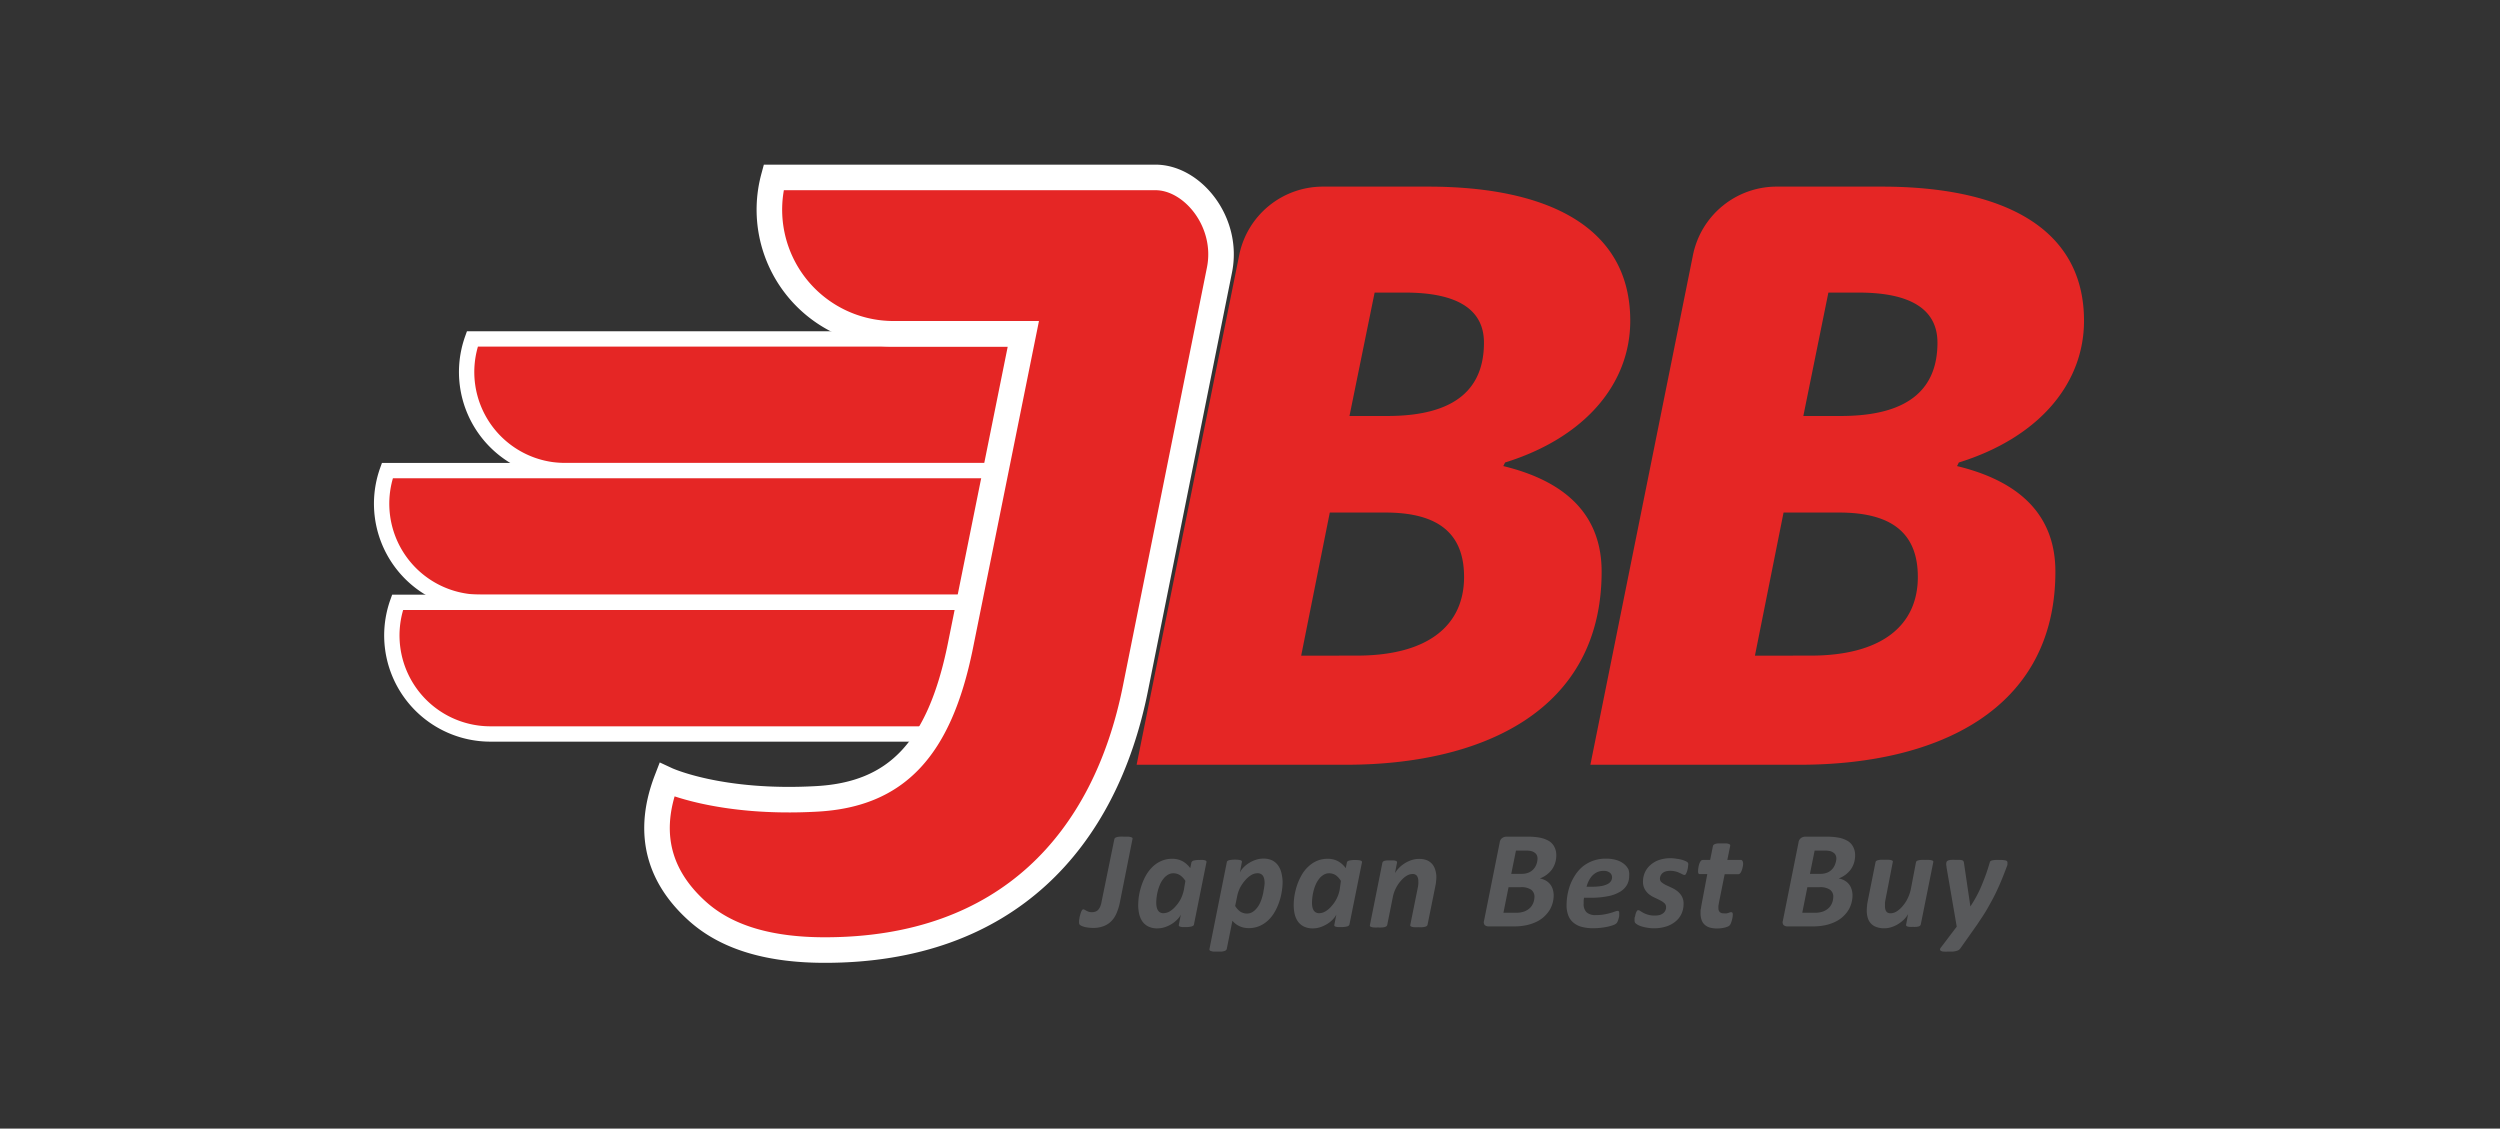 <svg id="Layer_1" data-name="Layer 1" xmlns="http://www.w3.org/2000/svg" xmlns:xlink="http://www.w3.org/1999/xlink" viewBox="0 0 489.08 220.79"><rect x="0" y="0" width="489.08" height="220.79" fill="#333333" stroke="none"/><defs><style>.cls-1,.cls-4,.cls-5{fill:none;}.cls-2{clip-path:url(#clip-path);}.cls-3{fill:#e52625;}.cls-4,.cls-5{stroke:#fff;stroke-miterlimit:10;}.cls-4{stroke-width:3px;}.cls-5{stroke-width:5px;}.cls-6{fill:#58595b;}</style><clipPath id="clip-path"><rect class="cls-1" x="-42.29" y="-153.36" width="566.93" height="566.93"/></clipPath></defs><g class="cls-2"><path class="cls-3" d="M215.25,66.3H92.41a19.29,19.29,0,0,0,18.16,25.77h99.49Z"/><path class="cls-4" d="M215.25,66.3H92.41a19.29,19.29,0,0,0,18.16,25.77h99.49Z"/><path class="cls-3" d="M198.62,92.06H75.78A19.29,19.29,0,0,0,94,117.83h99.49Z"/><path class="cls-4" d="M198.62,92.06H75.78A19.29,19.29,0,0,0,94,117.83h99.49Z"/><path class="cls-3" d="M200.62,117.83H77.78A19.28,19.28,0,0,0,96,143.59h99.49Z"/><path class="cls-4" d="M200.62,117.83H77.78A19.28,19.28,0,0,0,96,143.59h99.49Z"/><path class="cls-3" d="M130.44,152.55s10.36,4.82,29.42,3.73c15.5-.88,23.9-9.69,28-29.79L200.2,65.3H174.8a24.28,24.28,0,0,1-23.45-30.59h74.7c7.25,0,14.4,8.74,12.52,18.1l-16.45,81.9c-5.94,29.68-25.12,51.15-60.74,51.15-10.22,0-18.88-2.15-24.92-7.57-6.39-5.73-10.55-14-6-25.74"/><path class="cls-5" d="M130.44,152.55s10.36,4.82,29.42,3.73c15.5-.88,23.9-9.69,28-29.79L200.2,65.3H174.8a24.28,24.28,0,0,1-23.45-30.59h74.7c7.25,0,14.4,8.74,12.52,18.1l-16.45,81.9c-5.94,29.68-25.12,51.15-60.74,51.15-10.22,0-18.88-2.15-24.92-7.57C130.07,172.56,125.91,164.32,130.44,152.55Z"/><path class="cls-3" d="M242.42,49.94A16.7,16.7,0,0,1,258.8,36.51h20.59c23.1,0,39.54,7.7,39.54,26.24,0,12.25-8.75,22.83-24.49,27.73l-.35.7c12.94,3.14,19.24,10.14,19.24,20.64,0,27.29-23.44,37.79-50,37.79H222.36Zm23,78.32c14,0,21-5.94,21-15.39,0-8.4-4.9-12.6-15.39-12.6H260.15l-5.6,28Zm6-46.88c13.64,0,18.89-5.6,18.89-14.35,0-6.29-4.9-9.79-15.39-9.79h-6L264,81.38Z"/><path class="cls-3" d="M331.19,49.94a16.7,16.7,0,0,1,16.38-13.43h20.59c23.1,0,39.54,7.7,39.54,26.24,0,12.25-8.75,22.83-24.49,27.73l-.35.7c12.94,3.14,19.24,10.14,19.24,20.64,0,27.29-23.44,37.79-50,37.79H311.13Zm23,78.32c14,0,21-5.94,21-15.39,0-8.4-4.9-12.6-15.4-12.6H348.92l-5.6,28Zm5.94-46.88c13.65,0,18.9-5.6,18.9-14.35,0-6.29-4.9-9.79-15.4-9.79h-5.94l-4.9,24.14Z"/></g><path class="cls-6" d="M219.07,176.61a10.5,10.5,0,0,1-.62,2,5,5,0,0,1-1,1.56,4.17,4.17,0,0,1-1.52,1,5.54,5.54,0,0,1-2.09.36,7.69,7.69,0,0,1-1.21-.1,3.66,3.66,0,0,1-.95-.26,1.19,1.19,0,0,1-.48-.3.68.68,0,0,1-.1-.4,2.92,2.92,0,0,1,0-.34,3.9,3.9,0,0,1,.08-.52c0-.19.08-.38.13-.59a3.57,3.57,0,0,1,.17-.55,1.74,1.74,0,0,1,.2-.41c.07-.1.14-.16.22-.16a.56.56,0,0,1,.31.09l.32.18a2.5,2.5,0,0,0,.43.19,2,2,0,0,0,.65.09,1.92,1.92,0,0,0,.71-.12,1.42,1.42,0,0,0,.54-.36,2.38,2.38,0,0,0,.39-.65,4.69,4.69,0,0,0,.27-1L218,164.18a.45.45,0,0,1,.13-.23.73.73,0,0,1,.33-.17,2.56,2.56,0,0,1,.57-.1,7.27,7.27,0,0,1,.87,0c.34,0,.61,0,.84,0a2.62,2.62,0,0,1,.52.09.64.64,0,0,1,.28.17.31.31,0,0,1,0,.25Z"/><path class="cls-6" d="M233.58,180.83c0,.19-.18.32-.42.4a3.88,3.88,0,0,1-1.2.13,6.47,6.47,0,0,1-.69,0,1.88,1.88,0,0,1-.43-.09.33.33,0,0,1-.21-.16.41.41,0,0,1,0-.25l.38-1.94a3.45,3.45,0,0,1-.65.91,5.45,5.45,0,0,1-1.06.88,6,6,0,0,1-1.35.65,4.62,4.62,0,0,1-1.52.26,3.88,3.88,0,0,1-1.81-.38,3.18,3.18,0,0,1-1.15-1,4.41,4.41,0,0,1-.62-1.47,8.12,8.12,0,0,1-.18-1.73,12.88,12.88,0,0,1,.16-1.87,12.34,12.34,0,0,1,.51-2,10.82,10.82,0,0,1,.86-1.94,7.4,7.4,0,0,1,1.27-1.64,5.67,5.67,0,0,1,1.7-1.15,5.14,5.14,0,0,1,2.16-.43,4.12,4.12,0,0,1,2,.47,4.55,4.55,0,0,1,1.52,1.36l.22-1.07a.58.58,0,0,1,.43-.41,4.31,4.31,0,0,1,1.2-.12,4.36,4.36,0,0,1,.68,0,1.67,1.67,0,0,1,.42.09.37.37,0,0,1,.21.16.33.33,0,0,1,0,.24Zm-1.68-8.49a3.68,3.68,0,0,0-1.05-1.12,2.39,2.39,0,0,0-1.34-.38,2,2,0,0,0-1,.28,2.88,2.88,0,0,0-.84.72,4.92,4.92,0,0,0-.65,1,10.18,10.18,0,0,0-.46,1.24,9.82,9.82,0,0,0-.27,1.31,8.86,8.86,0,0,0-.09,1.21,3.8,3.8,0,0,0,.07.77,1.85,1.85,0,0,0,.22.65,1.27,1.27,0,0,0,.43.46,1.31,1.31,0,0,0,.69.17,2.47,2.47,0,0,0,1.23-.36,4.77,4.77,0,0,0,1.16-1,6.94,6.94,0,0,0,1-1.44,7.23,7.23,0,0,0,.6-1.75Z"/><path class="cls-6" d="M250.92,172.55a12,12,0,0,1-.17,1.9,11.25,11.25,0,0,1-.5,2,10.2,10.2,0,0,1-.87,1.94,7,7,0,0,1-1.26,1.63,5.94,5.94,0,0,1-1.7,1.13,5.29,5.29,0,0,1-2.15.42,4.76,4.76,0,0,1-1-.11,4.08,4.08,0,0,1-.87-.31,3.61,3.61,0,0,1-.73-.46,4.31,4.31,0,0,1-.57-.56L240,185.61a.47.47,0,0,1-.13.25.75.75,0,0,1-.31.18,2.7,2.7,0,0,1-.55.12c-.22,0-.5,0-.84,0s-.61,0-.81,0a2.15,2.15,0,0,1-.5-.12.47.47,0,0,1-.24-.18.41.41,0,0,1,0-.25L240,168.7c0-.19.17-.32.42-.41a6,6,0,0,1,1.89-.08,1.67,1.67,0,0,1,.42.09.37.37,0,0,1,.21.16.33.33,0,0,1,0,.24l-.38,2a3.53,3.53,0,0,1,.64-.93,5.45,5.45,0,0,1,1.06-.88,5.92,5.92,0,0,1,1.36-.66,4.62,4.62,0,0,1,1.52-.26,3.86,3.86,0,0,1,1.76.36,3.14,3.14,0,0,1,1.15,1,4.08,4.08,0,0,1,.64,1.47A7.94,7.94,0,0,1,250.92,172.55Zm-3.52.3a4.32,4.32,0,0,0-.07-.84,1.86,1.86,0,0,0-.24-.64,1.12,1.12,0,0,0-.44-.4,1.41,1.41,0,0,0-.64-.14,2.42,2.42,0,0,0-1.23.36,4.77,4.77,0,0,0-1.16,1,7.14,7.14,0,0,0-1,1.43,6.66,6.66,0,0,0-.6,1.76l-.38,1.85a3.64,3.64,0,0,0,1,1.11,2.42,2.42,0,0,0,1.34.38,2,2,0,0,0,1-.27,3.2,3.2,0,0,0,.84-.73,4.55,4.55,0,0,0,.65-1,7.45,7.45,0,0,0,.46-1.25,8.49,8.49,0,0,0,.28-1.31A11,11,0,0,0,247.4,172.85Z"/><path class="cls-6" d="M264,180.83a.55.55,0,0,1-.43.4,3.88,3.88,0,0,1-1.2.13,6.13,6.13,0,0,1-.68,0,1.88,1.88,0,0,1-.43-.09.33.33,0,0,1-.21-.16.41.41,0,0,1,0-.25l.38-1.94a3.7,3.7,0,0,1-.65.91,5.45,5.45,0,0,1-1.06.88,6.48,6.48,0,0,1-1.35.65,4.64,4.64,0,0,1-1.53.26,3.87,3.87,0,0,1-1.8-.38,3.18,3.18,0,0,1-1.15-1,4.21,4.21,0,0,1-.62-1.47,8.12,8.12,0,0,1-.18-1.73,11.61,11.61,0,0,1,.16-1.87,13.42,13.42,0,0,1,.5-2,11.62,11.62,0,0,1,.87-1.94,6.85,6.85,0,0,1,1.27-1.64,5.75,5.75,0,0,1,1.69-1.15,5.19,5.19,0,0,1,2.17-.43,4.15,4.15,0,0,1,2,.47,4.55,4.55,0,0,1,1.52,1.36l.22-1.07c0-.19.17-.32.42-.41a6,6,0,0,1,1.88-.08,1.77,1.77,0,0,1,.43.09.45.45,0,0,1,.21.16.38.38,0,0,1,0,.24Zm-1.68-8.49a3.68,3.68,0,0,0-1-1.12,2.42,2.42,0,0,0-1.34-.38,2,2,0,0,0-1,.28,3,3,0,0,0-.85.72,5.33,5.33,0,0,0-.64,1,7.68,7.68,0,0,0-.46,1.24,9.82,9.82,0,0,0-.27,1.31,8.86,8.86,0,0,0-.09,1.21,4.72,4.72,0,0,0,.06.77,2.07,2.07,0,0,0,.22.65,1.21,1.21,0,0,0,1.13.63,2.41,2.41,0,0,0,1.22-.36,4.63,4.63,0,0,0,1.17-1,6.54,6.54,0,0,0,1-1.44,6.85,6.85,0,0,0,.61-1.75Z"/><path class="cls-6" d="M281,171.41a7.46,7.46,0,0,1-.06,1c0,.32-.09.65-.15,1l-1.51,7.47a.47.47,0,0,1-.13.24.7.7,0,0,1-.31.17,2.27,2.27,0,0,1-.54.1,6.54,6.54,0,0,1-.84,0,6.21,6.21,0,0,1-.82,0,1.74,1.74,0,0,1-.49-.1.42.42,0,0,1-.24-.17.33.33,0,0,1,0-.24l1.46-7.25a4.92,4.92,0,0,0,.1-.67,4.38,4.38,0,0,0,0-.59,1.82,1.82,0,0,0-.26-1,1,1,0,0,0-.87-.39,2.35,2.35,0,0,0-1.16.35,5,5,0,0,0-1.14,1,6.69,6.69,0,0,0-.95,1.41,6.44,6.44,0,0,0-.6,1.71l-1.1,5.48a.47.47,0,0,1-.13.24.7.7,0,0,1-.31.17,2.26,2.26,0,0,1-.55.1,6.57,6.57,0,0,1-.83,0,6.21,6.21,0,0,1-.82,0,1.82,1.82,0,0,1-.5-.1.42.42,0,0,1-.24-.17.38.38,0,0,1,0-.24l2.42-12.11a.55.55,0,0,1,.12-.24.69.69,0,0,1,.27-.16,2.29,2.29,0,0,1,.48-.09,4.58,4.58,0,0,1,.69,0,4.41,4.41,0,0,1,.69,0,1.58,1.58,0,0,1,.41.09.37.37,0,0,1,.2.16.38.38,0,0,1,0,.24l-.39,2a5.27,5.27,0,0,1,.76-1,5.64,5.64,0,0,1,1.09-.89,6.16,6.16,0,0,1,1.34-.65,4.78,4.78,0,0,1,1.51-.25,4,4,0,0,1,1.6.28,2.9,2.9,0,0,1,1,.75,3,3,0,0,1,.58,1.11A5.21,5.21,0,0,1,281,171.41Z"/><path class="cls-6" d="M304.46,167.3a5,5,0,0,1-.22,1.52,4.66,4.66,0,0,1-.65,1.3,5.07,5.07,0,0,1-1,1,5.18,5.18,0,0,1-1.35.73,3.78,3.78,0,0,1,1.1.38,3,3,0,0,1,.86.69,2.93,2.93,0,0,1,.55,1,4,4,0,0,1,.2,1.29,5.71,5.71,0,0,1-.73,2.72,6.37,6.37,0,0,1-1,1.26,6,6,0,0,1-1.47,1.06,8.76,8.76,0,0,1-2,.72,11.33,11.33,0,0,1-2.62.26h-4.87a1.07,1.07,0,0,1-.81-.27.92.92,0,0,1-.12-.85l3.06-15.3a1.24,1.24,0,0,1,.48-.86,1.44,1.44,0,0,1,.86-.27h4.22a12.11,12.11,0,0,1,2.42.22,5.55,5.55,0,0,1,1.71.66,2.91,2.91,0,0,1,1,1.11A3.45,3.45,0,0,1,304.46,167.3Zm-4.27,8.13a1.66,1.66,0,0,0-.64-1.37,3.41,3.41,0,0,0-2.06-.5h-2.37l-1,5h2.52a4.29,4.29,0,0,0,1.62-.27,3.27,3.27,0,0,0,1.09-.71,2.83,2.83,0,0,0,.63-1A3.42,3.42,0,0,0,300.19,175.43Zm.6-7.46a1.57,1.57,0,0,0-.14-.67,1.26,1.26,0,0,0-.41-.48,2,2,0,0,0-.68-.32,4.45,4.45,0,0,0-1.05-.1h-1.94l-.92,4.55h2a3.51,3.51,0,0,0,1.47-.27,2.81,2.81,0,0,0,.95-.72,3,3,0,0,0,.55-1A3.51,3.51,0,0,0,300.79,168Z"/><path class="cls-6" d="M318.72,171.37a3.56,3.56,0,0,1-.44,1.76,3.75,3.75,0,0,1-1.37,1.34,7.23,7.23,0,0,1-2.36.86,16.91,16.91,0,0,1-3.42.3h-1.24a4.58,4.58,0,0,0-.08.62c0,.2,0,.39,0,.56a2.21,2.21,0,0,0,.57,1.66,2.55,2.55,0,0,0,1.83.55,8.75,8.75,0,0,0,1.61-.13,11.68,11.68,0,0,0,1.24-.28c.36-.1.66-.2.89-.29a1.88,1.88,0,0,1,.52-.12.27.27,0,0,1,.23.09.55.55,0,0,1,.07.3c0,.15,0,.33,0,.53s-.07.39-.12.59a3.24,3.24,0,0,1-.19.55,1.2,1.2,0,0,1-.26.39,1.77,1.77,0,0,1-.6.33,7.69,7.69,0,0,1-1,.29,13.68,13.68,0,0,1-1.36.23,13.3,13.3,0,0,1-1.55.09,8.46,8.46,0,0,1-2.27-.27,4.14,4.14,0,0,1-1.62-.83,3.42,3.42,0,0,1-1-1.42,5.66,5.66,0,0,1-.33-2,12.45,12.45,0,0,1,.17-1.95,11.74,11.74,0,0,1,.55-2.05,10.62,10.62,0,0,1,1-1.93,7.41,7.41,0,0,1,1.44-1.62,7.1,7.1,0,0,1,2-1.12,7.2,7.2,0,0,1,2.54-.42,7,7,0,0,1,2.12.29,4.38,4.38,0,0,1,1.46.78,3.14,3.14,0,0,1,.85,1.09A3.2,3.2,0,0,1,318.72,171.37Zm-3.35.26a1.15,1.15,0,0,0-.43-.9,1.89,1.89,0,0,0-1.24-.36,3,3,0,0,0-1.22.24,3.46,3.46,0,0,0-.94.66,4.22,4.22,0,0,0-.7,1,5.74,5.74,0,0,0-.46,1.2h1.13a10.2,10.2,0,0,0,1.82-.14,4.4,4.4,0,0,0,1.18-.39,1.62,1.62,0,0,0,.65-.58A1.31,1.31,0,0,0,315.37,171.63Z"/><path class="cls-6" d="M330.26,169.24a4.21,4.21,0,0,1-.05.49,5.27,5.27,0,0,1-.14.64,3,3,0,0,1-.23.56c-.08.16-.18.24-.29.24a.87.87,0,0,1-.41-.13c-.16-.08-.35-.18-.58-.28a4.25,4.25,0,0,0-.79-.28,4.21,4.21,0,0,0-1.07-.12,2.75,2.75,0,0,0-.84.12,1.74,1.74,0,0,0-.62.33,1.47,1.47,0,0,0-.5,1.11.87.87,0,0,0,.34.7,4.55,4.55,0,0,0,.86.54l1.12.52a5.51,5.51,0,0,1,1.11.68,3.39,3.39,0,0,1,.85,1,2.84,2.84,0,0,1,.34,1.46,4.63,4.63,0,0,1-.39,1.91,4.11,4.11,0,0,1-1.15,1.51,5.37,5.37,0,0,1-1.83,1,7.66,7.66,0,0,1-2.43.36,7,7,0,0,1-1.24-.1,8.09,8.09,0,0,1-1.06-.23,4.05,4.05,0,0,1-.8-.31,2.78,2.78,0,0,1-.48-.33.51.51,0,0,1-.16-.23.87.87,0,0,1-.05-.31c0-.08,0-.18,0-.31s0-.27.07-.42.07-.31.11-.46a3,3,0,0,1,.14-.42,1.7,1.7,0,0,1,.18-.31.27.27,0,0,1,.2-.11.72.72,0,0,1,.42.16,6.75,6.75,0,0,0,.6.36,4.94,4.94,0,0,0,.9.36,4.28,4.28,0,0,0,1.34.17,3.52,3.52,0,0,0,1-.12,2.09,2.09,0,0,0,.68-.36,1.43,1.43,0,0,0,.4-.53,1.53,1.53,0,0,0,.13-.64,1,1,0,0,0-.33-.77,3.72,3.72,0,0,0-.84-.56c-.33-.17-.69-.35-1.09-.53a5.76,5.76,0,0,1-1.09-.66,3.43,3.43,0,0,1-.83-1,3,3,0,0,1-.34-1.46,4.41,4.41,0,0,1,.37-1.79,4.12,4.12,0,0,1,1.07-1.45,5.07,5.07,0,0,1,1.71-1,7,7,0,0,1,2.28-.35A8.05,8.05,0,0,1,328,168a7.77,7.77,0,0,1,1,.19,6.18,6.18,0,0,1,.74.27,1.4,1.4,0,0,1,.46.3A.61.61,0,0,1,330.26,169.24Z"/><path class="cls-6" d="M341,168.84a2.25,2.25,0,0,1,0,.34c0,.14-.05.3-.08.46a3.24,3.24,0,0,1-.13.49,2.53,2.53,0,0,1-.18.44,1.14,1.14,0,0,1-.23.32.38.38,0,0,1-.28.13H337.4l-1.14,5.68c0,.14-.05.3-.08.48a4.54,4.54,0,0,0,0,.46,1.06,1.06,0,0,0,.26.79,1.11,1.11,0,0,0,.81.25,3.06,3.06,0,0,0,.56,0l.4-.11.29-.11a.68.68,0,0,1,.23,0,.24.24,0,0,1,.18.1.58.58,0,0,1,.08.34,3.26,3.26,0,0,1-.06.58,4.13,4.13,0,0,1-.14.63,4.08,4.08,0,0,1-.2.56,1.24,1.24,0,0,1-.23.37,1.18,1.18,0,0,1-.36.23,3.59,3.59,0,0,1-.58.19,6.93,6.93,0,0,1-.71.13,6.47,6.47,0,0,1-.76.05,5.55,5.55,0,0,1-1.43-.17,2.64,2.64,0,0,1-1-.54,2.23,2.23,0,0,1-.63-.94,4,4,0,0,1-.21-1.38c0-.1,0-.21,0-.34s0-.27.05-.42.05-.29.07-.44.05-.28.07-.4L334,171h-1.46a.3.3,0,0,1-.26-.11.92.92,0,0,1-.08-.45,3.77,3.77,0,0,1,.05-.6,4.5,4.5,0,0,1,.15-.73,2.09,2.09,0,0,1,.29-.62.52.52,0,0,1,.42-.26h1.45l.54-2.69a.47.47,0,0,1,.13-.25.82.82,0,0,1,.31-.18,2.21,2.21,0,0,1,.55-.11c.22,0,.49,0,.83,0s.6,0,.81,0a1.62,1.62,0,0,1,.5.11.47.47,0,0,1,.24.18.4.4,0,0,1,0,.25l-.55,2.69h2.62a.31.31,0,0,1,.31.15A.89.89,0,0,1,341,168.84Z"/><path class="cls-6" d="M362.92,167.3a5,5,0,0,1-.22,1.52,4.66,4.66,0,0,1-.65,1.3,5.07,5.07,0,0,1-1,1,5.18,5.18,0,0,1-1.35.73,3.68,3.68,0,0,1,1.1.38,3,3,0,0,1,.86.69,2.93,2.93,0,0,1,.55,1,4,4,0,0,1,.2,1.29,5.71,5.71,0,0,1-.73,2.72,6.37,6.37,0,0,1-1,1.26,6,6,0,0,1-1.47,1.06,8.76,8.76,0,0,1-2,.72,11.33,11.33,0,0,1-2.62.26h-4.87a1.07,1.07,0,0,1-.81-.27.92.92,0,0,1-.12-.85l3.06-15.3a1.24,1.24,0,0,1,.48-.86,1.44,1.44,0,0,1,.86-.27h4.22a12.11,12.11,0,0,1,2.42.22,5.55,5.55,0,0,1,1.71.66,2.91,2.91,0,0,1,1,1.11A3.45,3.45,0,0,1,362.92,167.3Zm-4.27,8.13a1.63,1.63,0,0,0-.64-1.37,3.41,3.41,0,0,0-2.06-.5h-2.37l-1,5h2.52a4.29,4.29,0,0,0,1.62-.27,3.27,3.27,0,0,0,1.09-.71,2.83,2.83,0,0,0,.63-1A3.42,3.42,0,0,0,358.65,175.43Zm.6-7.46a1.57,1.57,0,0,0-.14-.67,1.18,1.18,0,0,0-.41-.48,2,2,0,0,0-.68-.32,4.45,4.45,0,0,0-1-.1H355l-.92,4.55h2a3.51,3.51,0,0,0,1.47-.27,2.81,2.81,0,0,0,.95-.72,3,3,0,0,0,.55-1A3.51,3.51,0,0,0,359.25,168Z"/><path class="cls-6" d="M375.77,180.83a.46.46,0,0,1-.12.23.6.6,0,0,1-.27.17,2.31,2.31,0,0,1-.47.09,4.64,4.64,0,0,1-.7,0,4.41,4.41,0,0,1-.69,0,1.58,1.58,0,0,1-.41-.09.35.35,0,0,1-.2-.17.35.35,0,0,1,0-.23l.37-2a4.49,4.49,0,0,1-.75,1,6.45,6.45,0,0,1-1.09.88,5.63,5.63,0,0,1-1.33.64,4.42,4.42,0,0,1-1.48.25,4.23,4.23,0,0,1-1.61-.27,2.63,2.63,0,0,1-1.06-.72,2.78,2.78,0,0,1-.58-1.09,5,5,0,0,1-.18-1.38,7.82,7.82,0,0,1,.06-.95c0-.32.09-.64.15-1l1.5-7.5a.46.46,0,0,1,.12-.24.87.87,0,0,1,.32-.16,3,3,0,0,1,.55-.09,6.4,6.4,0,0,1,.82,0,6.11,6.11,0,0,1,.82,0,2.26,2.26,0,0,1,.5.09.46.46,0,0,1,.24.16.33.33,0,0,1,0,.24L368.86,176a5.93,5.93,0,0,0-.1.63c0,.21,0,.42,0,.62a2.68,2.68,0,0,0,.06.59,1.16,1.16,0,0,0,.19.45.82.82,0,0,0,.35.29,1.29,1.29,0,0,0,.51.09,2.27,2.27,0,0,0,1.16-.36,4.71,4.71,0,0,0,1.14-1,6.5,6.5,0,0,0,1-1.49,7.86,7.86,0,0,0,.65-1.86l1-5.24a.39.39,0,0,1,.12-.24.87.87,0,0,1,.32-.16,3,3,0,0,1,.55-.09,6.57,6.57,0,0,1,.83,0,6.3,6.3,0,0,1,.82,0,2.38,2.38,0,0,1,.5.09.46.46,0,0,1,.24.16.38.38,0,0,1,0,.24Z"/><path class="cls-6" d="M392.72,168.67a3.18,3.18,0,0,1,0,.4q0,.21-.12.45c-.31.83-.64,1.69-1,2.57s-.77,1.8-1.23,2.74-1,1.91-1.57,2.92-1.26,2-2,3.12l-3.31,4.69a1,1,0,0,1-.31.29,1.52,1.52,0,0,1-.46.19,4.55,4.55,0,0,1-.67.12c-.26,0-.57,0-.91,0a7.69,7.69,0,0,1-.94,0,1.14,1.14,0,0,1-.52-.16.28.28,0,0,1-.15-.27.77.77,0,0,1,.19-.39l3.08-4.06-2-11.63c0-.12,0-.24-.05-.37a2.11,2.11,0,0,1,0-.32.76.76,0,0,1,.09-.4.6.6,0,0,1,.3-.23,2.21,2.21,0,0,1,.56-.11,7,7,0,0,1,.85,0l.88,0a2.05,2.05,0,0,1,.48.09.4.4,0,0,1,.22.2,1.05,1.05,0,0,1,.09.34l1.25,8.48h0c.45-.68.86-1.36,1.23-2.06s.71-1.4,1-2.12.59-1.45.85-2.19.49-1.48.71-2.23a.55.55,0,0,1,.12-.24.73.73,0,0,1,.32-.16,3.53,3.53,0,0,1,.59-.09,8.2,8.2,0,0,1,.95,0,4.37,4.37,0,0,1,1.19.11A.4.4,0,0,1,392.72,168.67Z"/></svg>